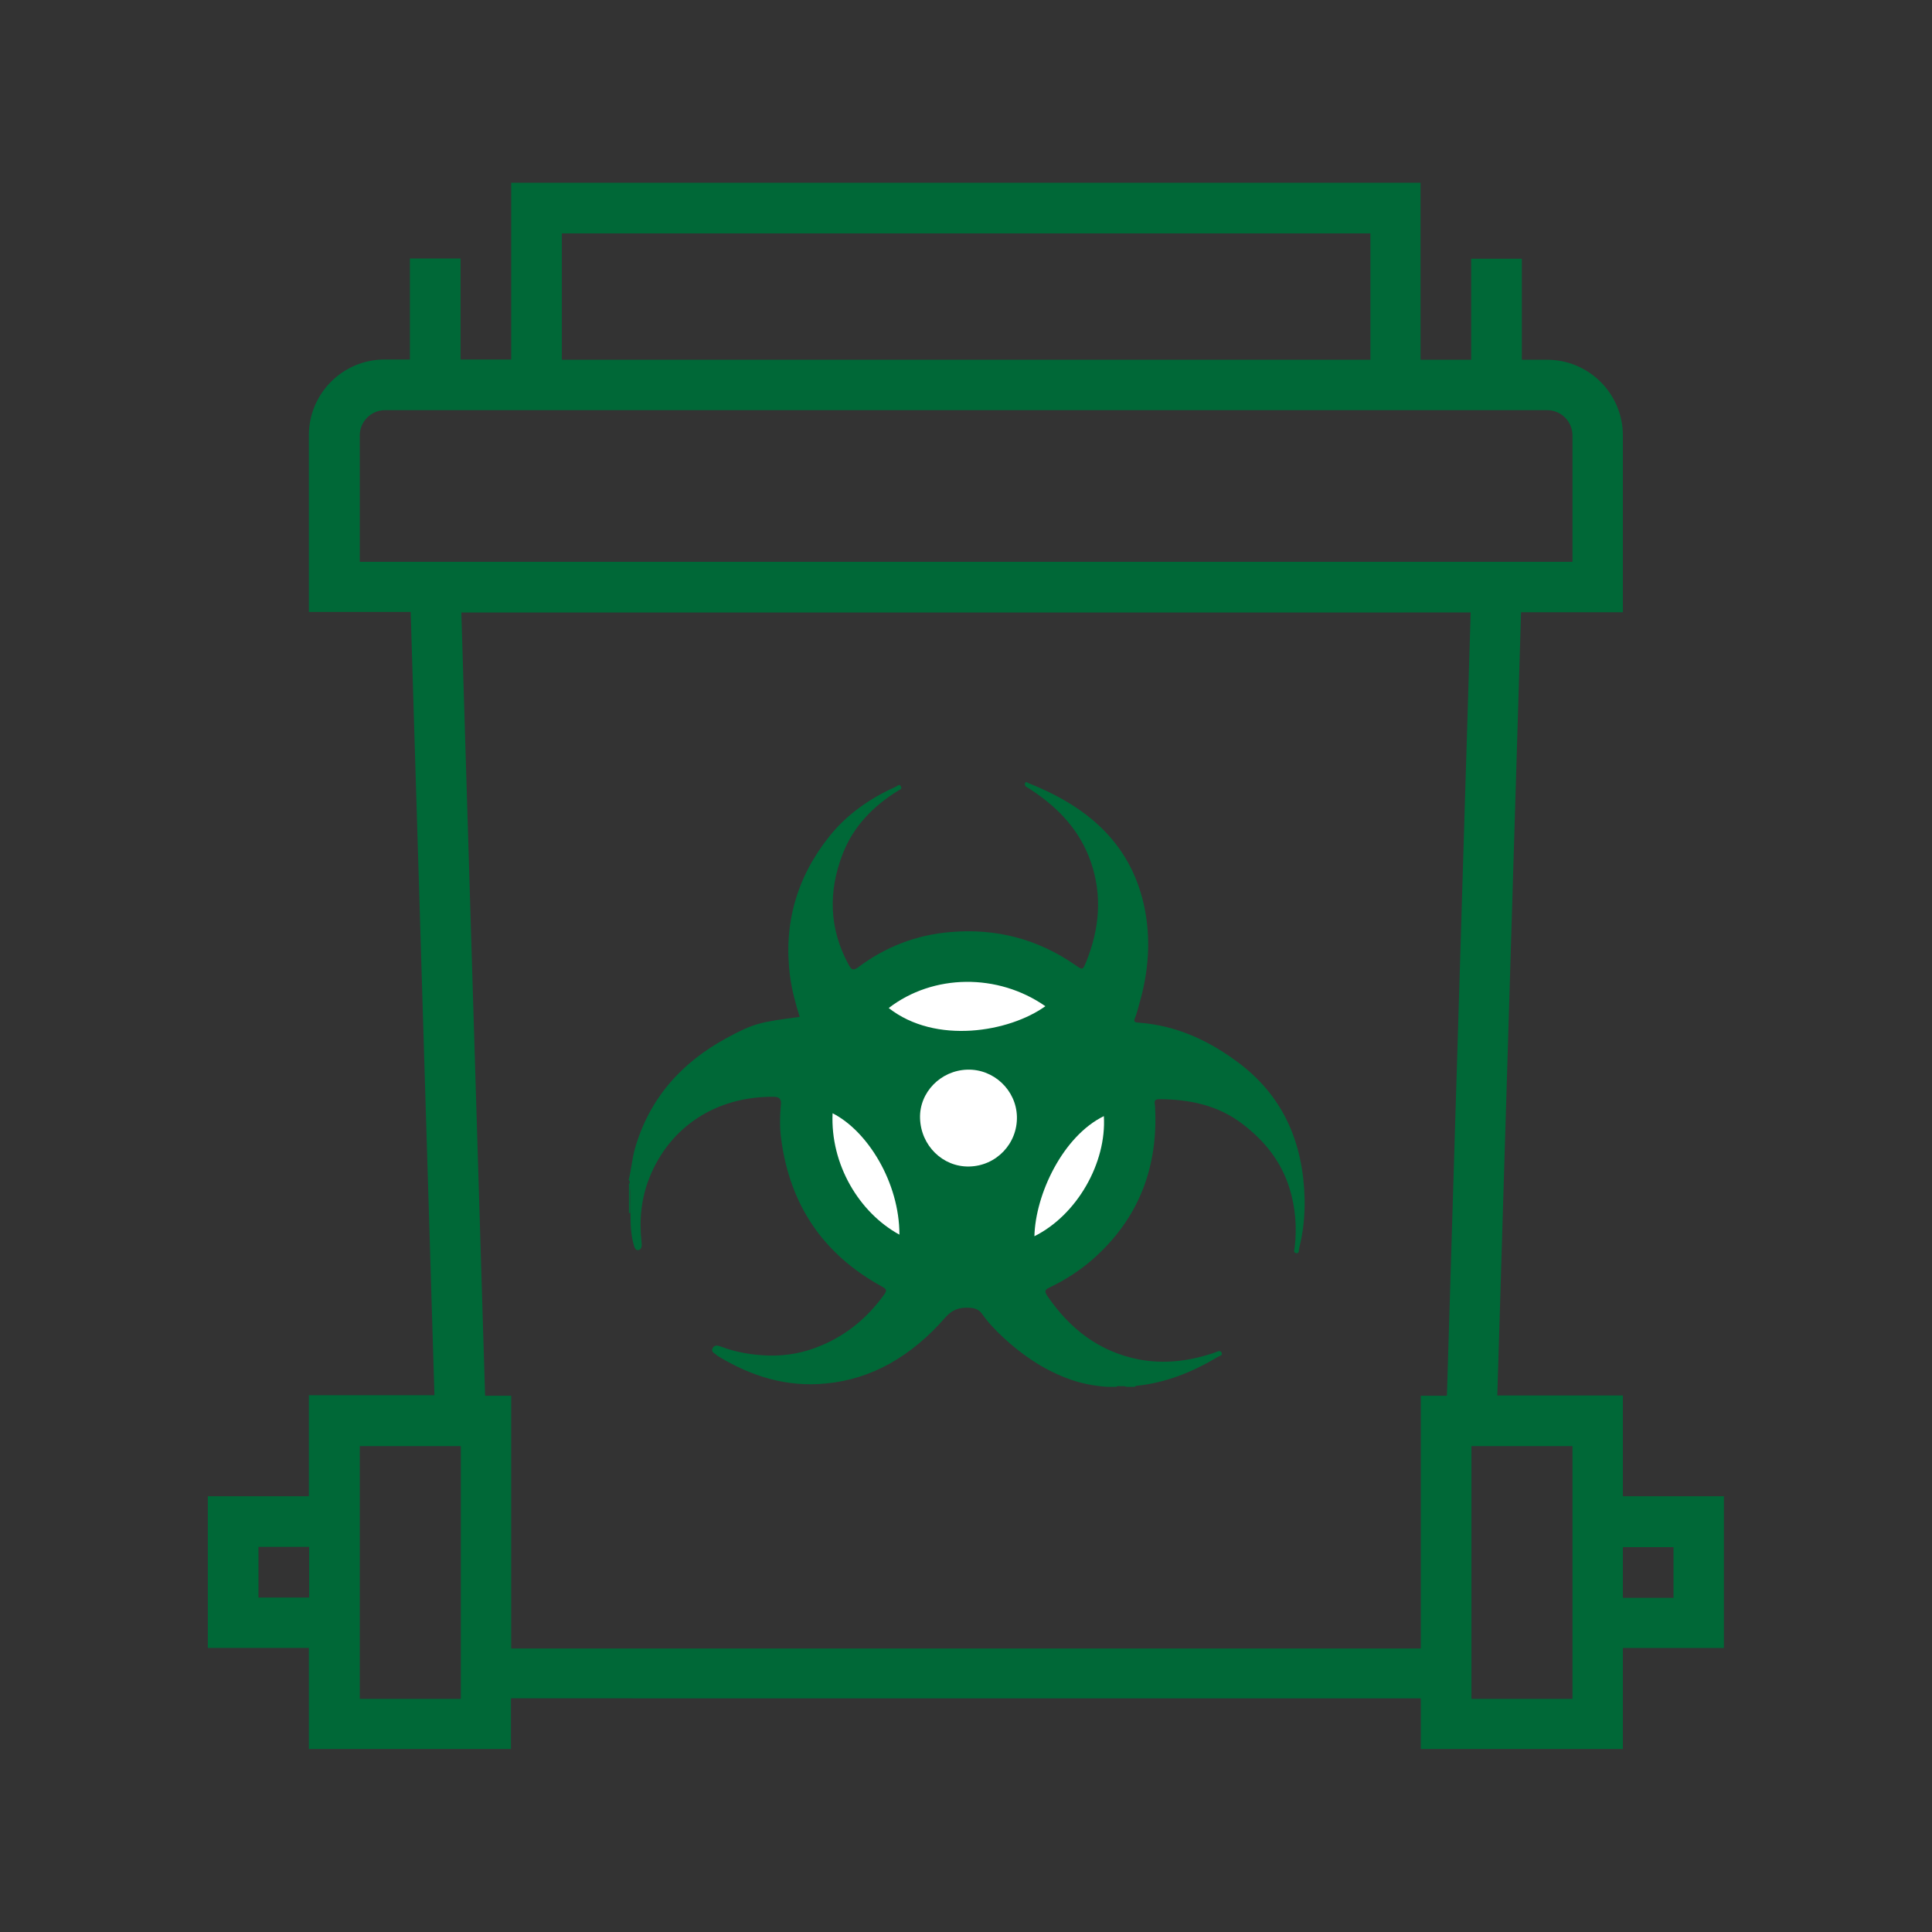<?xml version="1.0" encoding="UTF-8"?><svg id="Camada_1" xmlns="http://www.w3.org/2000/svg" viewBox="0 0 74 74"><rect x="0" y="0" width="74" height="74" fill="#333333" stroke="none"/><defs><style>.cls-1{fill:#006837;}.cls-2{fill:#fff;}</style></defs><path class="cls-1" d="M62.16,57.32v-3.87h-4.81l.91-30h3.9v-6.77c0-1.6-1.3-2.9-2.9-2.9h-.97v-3.87h-1.94v3.87h-1.94V7H19.58v6.77h-1.94v-3.87h-1.94v3.87h-.97c-1.6,0-2.9,1.3-2.9,2.9v6.77h3.9l.91,30h-4.81v3.87h-3.87v5.81h3.87v3.87h7.74v-1.94H54.42v1.94h7.74v-3.87h3.87v-5.81h-3.87Zm-50.32,3.87h-1.94v-1.94h1.94v1.94ZM21.52,8.94h30.97v4.84H21.52v-4.84Zm-7.74,12.58v-4.84c0-.53,.43-.97,.97-.97H59.26c.53,0,.97,.43,.97,.97v4.84H13.77Zm3.87,43.55h-3.87v-9.68h3.87v9.68Zm37.77-11.61h-1v9.68H19.58v-9.68h-1l-.91-30H56.33l-.91,30Zm4.81,11.61h-3.87v-9.68h3.87v9.68Zm3.87-3.87h-1.94v-1.94h1.94v1.94Z"/><g><path class="cls-1" d="M24.08,45.19c.1-.39,.13-.8,.24-1.2,.56-1.93,1.78-3.29,3.51-4.23,1.05-.57,1.28-.61,2.8-.81-.16-.51-.3-1.03-.37-1.56-.26-2,.26-3.8,1.51-5.36,.67-.84,1.56-1.46,2.55-1.9,.05-.02,.13-.13,.19,0,.05,.1-.06,.12-.12,.16-.95,.59-1.7,1.36-2.11,2.41-.56,1.44-.53,2.87,.23,4.26,.1,.18,.16,.23,.36,.09,1.05-.79,2.23-1.24,3.53-1.35,1.74-.15,3.34,.26,4.78,1.26,.29,.2,.29,.2,.42-.11,.51-1.26,.63-2.54,.18-3.84-.41-1.18-1.21-2.04-2.23-2.72-.08-.06-.17-.11-.25-.16-.05-.03-.05-.09-.04-.13,.03-.08,.08-.03,.12-.01,2.19,.87,3.88,2.23,4.43,4.65,.29,1.3,.19,2.59-.19,3.87-.04,.15-.08,.31-.14,.46-.07,.16-.03,.19,.14,.2,1.47,.11,2.74,.71,3.89,1.59,1.69,1.3,2.41,3.08,2.46,5.17,.01,.63-.05,1.26-.21,1.88-.02,.07,.01,.2-.1,.19-.14-.01-.08-.14-.07-.22,.09-.77,.03-1.53-.2-2.27-.32-1.03-.96-1.82-1.8-2.46-.94-.72-2.02-.94-3.18-.95-.24,0-.18,.13-.17,.26,.13,2.33-.61,4.3-2.37,5.86-.5,.44-1.06,.8-1.66,1.09-.18,.08-.22,.14-.1,.32,.86,1.26,1.98,2.14,3.51,2.44,.96,.18,1.89,.07,2.81-.23,.05-.02,.1-.03,.14-.05,.08-.03,.17-.08,.22,.02,.05,.12-.08,.12-.14,.16-.97,.58-2,1-3.13,1.11-.02,0-.04,.03-.06,.04h-.3s-.08-.02-.12-.03c-.05,0-.11,0-.16,0-.04,0-.09-.01-.12,.03h-.35c-.54-.04-1.06-.14-1.57-.34-.91-.35-1.7-.89-2.41-1.55-.3-.28-.58-.57-.81-.9-.12-.17-.28-.23-.49-.24-.37-.02-.65,.06-.92,.37-.61,.7-1.31,1.31-2.13,1.77-.76,.42-1.57,.68-2.44,.76-1.5,.15-2.85-.27-4.11-1.03-.03-.02-.06-.03-.08-.06-.08-.07-.22-.11-.16-.25,.07-.15,.21-.12,.33-.07,.58,.22,1.19,.32,1.81,.34,.71,.02,1.39-.11,2.04-.39,.97-.41,1.75-1.06,2.37-1.91,.15-.2,.13-.24-.09-.36-2.23-1.23-3.5-3.12-3.83-5.64-.06-.44-.05-.89-.01-1.33,.02-.21-.08-.28-.28-.28-2.19-.02-3.98,1.14-4.76,3.11-.31,.78-.39,1.6-.3,2.43,0,.04,.01,.08,.01,.13,0,.09-.03,.18-.12,.2-.11,.02-.14-.07-.17-.15-.13-.41-.14-.84-.14-1.27-.02-.37,.03-.74-.03-1.11v-.1Z"/><path class="cls-1" d="M24.13,46.46s-.03,0-.04,0v-1.16c.1,.12,.04,.27,.05,.4,0,.26,0,.51,0,.77Z"/><path class="cls-1" d="M42.84,53.03c.07,0,.14,0,.21,0,.02,.01,.02,.02,.01,.03,0,.01-.01,.02-.02,.02h-.2s-.02-.02-.02-.03c0-.01,.01-.02,.02-.02Z"/><path class="cls-1" d="M42.84,53.03s0,.03,0,.05h-.1s.06-.05,.1-.05Z"/><path class="cls-1" d="M43.05,53.07s0-.03,0-.05c.04,0,.08,0,.1,.05h-.1Z"/><path class="cls-2" d="M35.24,42.83c-.03-.99,.79-1.83,1.81-1.86,1.01-.03,1.87,.78,1.9,1.79,.03,1.04-.79,1.9-1.83,1.92-1.01,.02-1.85-.8-1.88-1.85Z"/><path class="cls-2" d="M34.04,38.61c1.7-1.31,4.18-1.34,6-.07-1.38,.99-4.2,1.48-6,.07Z"/><path class="cls-2" d="M39.62,47.35c.04-1.61,1.09-3.83,2.66-4.6,.11,1.79-1.03,3.79-2.66,4.6Z"/><path class="cls-2" d="M34.45,47.29c-1.54-.84-2.65-2.69-2.56-4.65,1.34,.68,2.56,2.65,2.56,4.65Z"/></g></svg>